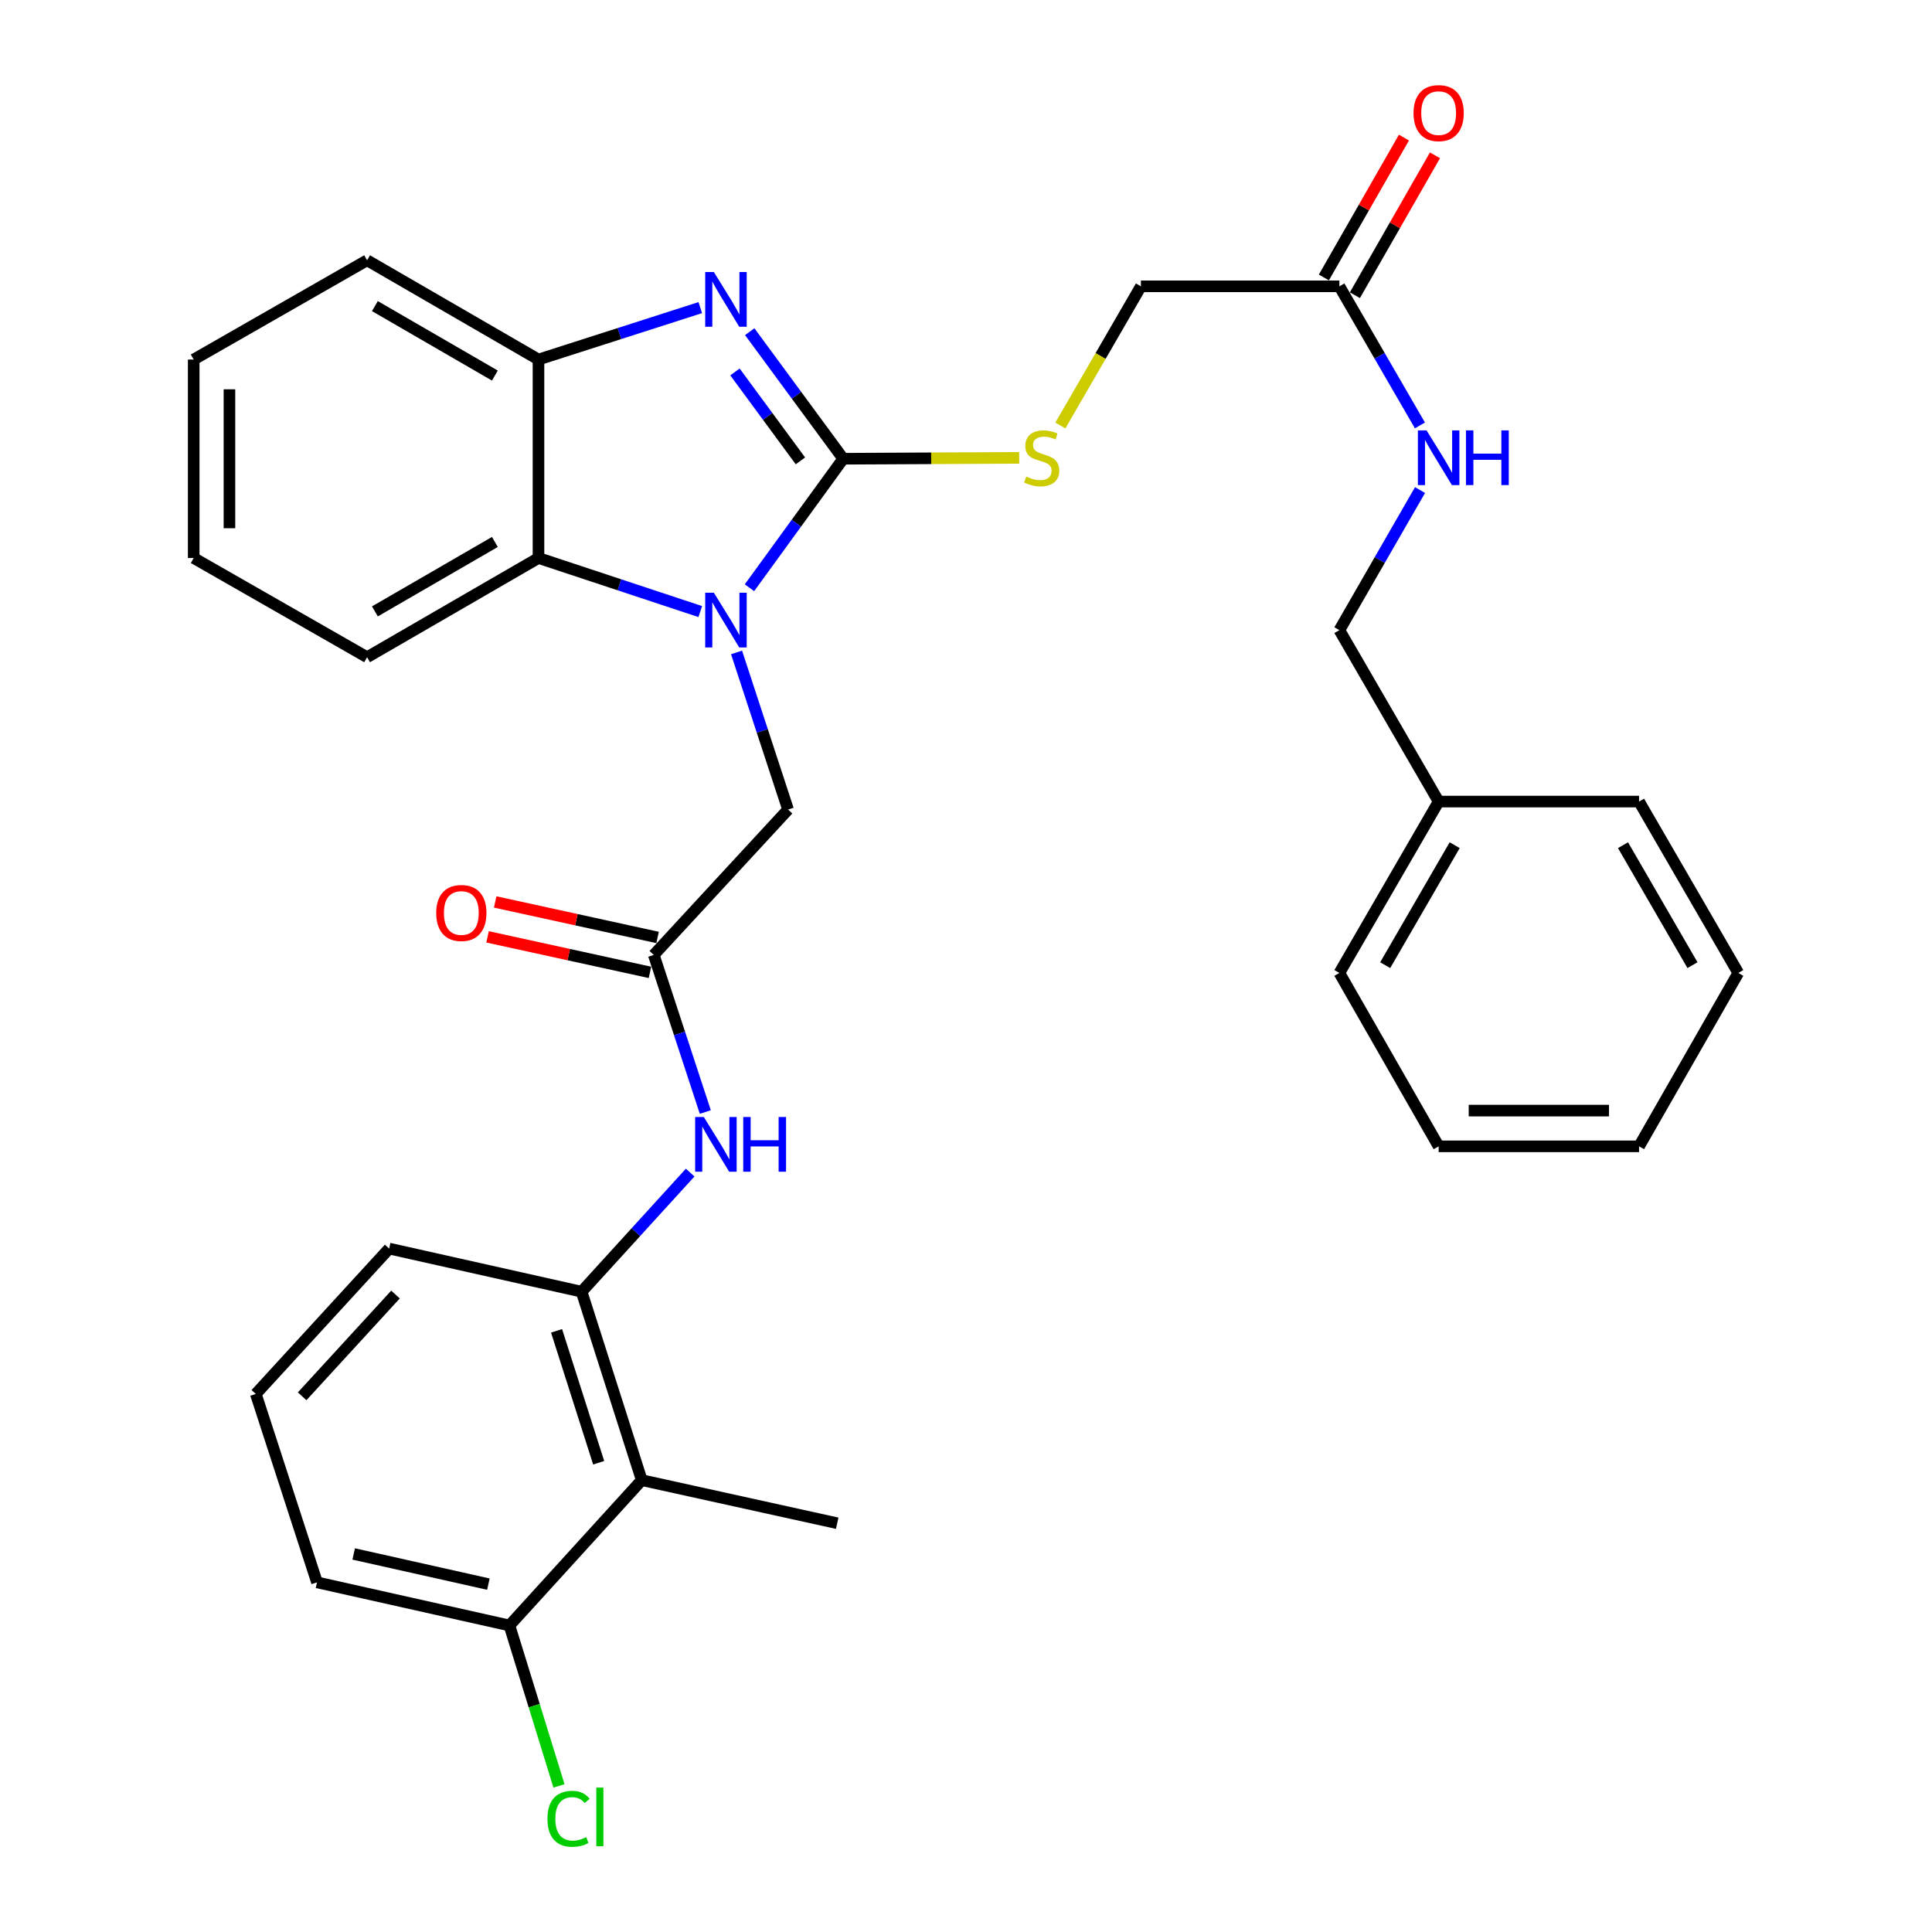 <?xml version='1.0' encoding='iso-8859-1'?>
<svg version='1.1' baseProfile='full'
              xmlns='http://www.w3.org/2000/svg'
                      xmlns:rdkit='http://www.rdkit.org/xml'
                      xmlns:xlink='http://www.w3.org/1999/xlink'
                  xml:space='preserve'
width='1000px' height='1000px' viewBox='0 0 1000 1000'>
<!-- END OF HEADER -->
<rect style='opacity:1.0;fill:#FFFFFF;stroke:none' width='1000' height='1000' x='0' y='0'> </rect>
<path class='bond-0' d='M 436.453,237.447 L 412.188,270.83' style='fill:none;fill-rule:evenodd;stroke:#000000;stroke-width:6px;stroke-linecap:butt;stroke-linejoin:miter;stroke-opacity:1' />
<path class='bond-0' d='M 412.188,270.83 L 387.922,304.213' style='fill:none;fill-rule:evenodd;stroke:#0000FF;stroke-width:6px;stroke-linecap:butt;stroke-linejoin:miter;stroke-opacity:1' />
<path class='bond-1' d='M 436.453,237.447 L 412.255,204.563' style='fill:none;fill-rule:evenodd;stroke:#000000;stroke-width:6px;stroke-linecap:butt;stroke-linejoin:miter;stroke-opacity:1' />
<path class='bond-1' d='M 412.255,204.563 L 388.057,171.679' style='fill:none;fill-rule:evenodd;stroke:#0000FF;stroke-width:6px;stroke-linecap:butt;stroke-linejoin:miter;stroke-opacity:1' />
<path class='bond-1' d='M 414.293,238.547 L 397.355,215.528' style='fill:none;fill-rule:evenodd;stroke:#000000;stroke-width:6px;stroke-linecap:butt;stroke-linejoin:miter;stroke-opacity:1' />
<path class='bond-1' d='M 397.355,215.528 L 380.416,192.509' style='fill:none;fill-rule:evenodd;stroke:#0000FF;stroke-width:6px;stroke-linecap:butt;stroke-linejoin:miter;stroke-opacity:1' />
<path class='bond-8' d='M 436.453,237.447 L 481.992,237.215' style='fill:none;fill-rule:evenodd;stroke:#000000;stroke-width:6px;stroke-linecap:butt;stroke-linejoin:miter;stroke-opacity:1' />
<path class='bond-8' d='M 481.992,237.215 L 527.53,236.983' style='fill:none;fill-rule:evenodd;stroke:#CCCC00;stroke-width:6px;stroke-linecap:butt;stroke-linejoin:miter;stroke-opacity:1' />
<path class='bond-2' d='M 362.458,316.551 L 320.59,302.688' style='fill:none;fill-rule:evenodd;stroke:#0000FF;stroke-width:6px;stroke-linecap:butt;stroke-linejoin:miter;stroke-opacity:1' />
<path class='bond-2' d='M 320.59,302.688 L 278.722,288.825' style='fill:none;fill-rule:evenodd;stroke:#000000;stroke-width:6px;stroke-linecap:butt;stroke-linejoin:miter;stroke-opacity:1' />
<path class='bond-9' d='M 381.241,337.694 L 394.571,378.358' style='fill:none;fill-rule:evenodd;stroke:#0000FF;stroke-width:6px;stroke-linecap:butt;stroke-linejoin:miter;stroke-opacity:1' />
<path class='bond-9' d='M 394.571,378.358 L 407.902,419.023' style='fill:none;fill-rule:evenodd;stroke:#000000;stroke-width:6px;stroke-linecap:butt;stroke-linejoin:miter;stroke-opacity:1' />
<path class='bond-3' d='M 362.466,159.222 L 320.594,172.656' style='fill:none;fill-rule:evenodd;stroke:#0000FF;stroke-width:6px;stroke-linecap:butt;stroke-linejoin:miter;stroke-opacity:1' />
<path class='bond-3' d='M 320.594,172.656 L 278.722,186.09' style='fill:none;fill-rule:evenodd;stroke:#000000;stroke-width:6px;stroke-linecap:butt;stroke-linejoin:miter;stroke-opacity:1' />
<path class='bond-20' d='M 278.722,288.825 L 190.005,340.173' style='fill:none;fill-rule:evenodd;stroke:#000000;stroke-width:6px;stroke-linecap:butt;stroke-linejoin:miter;stroke-opacity:1' />
<path class='bond-20' d='M 256.147,280.516 L 194.045,316.459' style='fill:none;fill-rule:evenodd;stroke:#000000;stroke-width:6px;stroke-linecap:butt;stroke-linejoin:miter;stroke-opacity:1' />
<path class='bond-32' d='M 278.722,288.825 L 278.722,186.09' style='fill:none;fill-rule:evenodd;stroke:#000000;stroke-width:6px;stroke-linecap:butt;stroke-linejoin:miter;stroke-opacity:1' />
<path class='bond-22' d='M 278.722,186.09 L 190.005,134.722' style='fill:none;fill-rule:evenodd;stroke:#000000;stroke-width:6px;stroke-linecap:butt;stroke-linejoin:miter;stroke-opacity:1' />
<path class='bond-22' d='M 256.144,194.394 L 194.042,158.437' style='fill:none;fill-rule:evenodd;stroke:#000000;stroke-width:6px;stroke-linecap:butt;stroke-linejoin:miter;stroke-opacity:1' />
<path class='bond-4' d='M 338.394,494.266 L 407.902,419.023' style='fill:none;fill-rule:evenodd;stroke:#000000;stroke-width:6px;stroke-linecap:butt;stroke-linejoin:miter;stroke-opacity:1' />
<path class='bond-7' d='M 338.394,494.266 L 351.728,534.921' style='fill:none;fill-rule:evenodd;stroke:#000000;stroke-width:6px;stroke-linecap:butt;stroke-linejoin:miter;stroke-opacity:1' />
<path class='bond-7' d='M 351.728,534.921 L 365.062,575.575' style='fill:none;fill-rule:evenodd;stroke:#0000FF;stroke-width:6px;stroke-linecap:butt;stroke-linejoin:miter;stroke-opacity:1' />
<path class='bond-13' d='M 340.37,485.23 L 298.339,476.036' style='fill:none;fill-rule:evenodd;stroke:#000000;stroke-width:6px;stroke-linecap:butt;stroke-linejoin:miter;stroke-opacity:1' />
<path class='bond-13' d='M 298.339,476.036 L 256.308,466.842' style='fill:none;fill-rule:evenodd;stroke:#FF0000;stroke-width:6px;stroke-linecap:butt;stroke-linejoin:miter;stroke-opacity:1' />
<path class='bond-13' d='M 336.417,503.302 L 294.386,494.108' style='fill:none;fill-rule:evenodd;stroke:#000000;stroke-width:6px;stroke-linecap:butt;stroke-linejoin:miter;stroke-opacity:1' />
<path class='bond-13' d='M 294.386,494.108 L 252.355,484.915' style='fill:none;fill-rule:evenodd;stroke:#FF0000;stroke-width:6px;stroke-linecap:butt;stroke-linejoin:miter;stroke-opacity:1' />
<path class='bond-5' d='M 332.165,766.121 L 301.034,668.586' style='fill:none;fill-rule:evenodd;stroke:#000000;stroke-width:6px;stroke-linecap:butt;stroke-linejoin:miter;stroke-opacity:1' />
<path class='bond-5' d='M 309.872,757.116 L 288.08,688.841' style='fill:none;fill-rule:evenodd;stroke:#000000;stroke-width:6px;stroke-linecap:butt;stroke-linejoin:miter;stroke-opacity:1' />
<path class='bond-11' d='M 332.165,766.121 L 263.685,841.343' style='fill:none;fill-rule:evenodd;stroke:#000000;stroke-width:6px;stroke-linecap:butt;stroke-linejoin:miter;stroke-opacity:1' />
<path class='bond-21' d='M 332.165,766.121 L 433.339,788.423' style='fill:none;fill-rule:evenodd;stroke:#000000;stroke-width:6px;stroke-linecap:butt;stroke-linejoin:miter;stroke-opacity:1' />
<path class='bond-6' d='M 301.034,668.586 L 329.134,637.757' style='fill:none;fill-rule:evenodd;stroke:#000000;stroke-width:6px;stroke-linecap:butt;stroke-linejoin:miter;stroke-opacity:1' />
<path class='bond-6' d='M 329.134,637.757 L 357.233,606.929' style='fill:none;fill-rule:evenodd;stroke:#0000FF;stroke-width:6px;stroke-linecap:butt;stroke-linejoin:miter;stroke-opacity:1' />
<path class='bond-19' d='M 301.034,668.586 L 201.423,646.263' style='fill:none;fill-rule:evenodd;stroke:#000000;stroke-width:6px;stroke-linecap:butt;stroke-linejoin:miter;stroke-opacity:1' />
<path class='bond-15' d='M 548.836,220.24 L 569.686,184.223' style='fill:none;fill-rule:evenodd;stroke:#CCCC00;stroke-width:6px;stroke-linecap:butt;stroke-linejoin:miter;stroke-opacity:1' />
<path class='bond-15' d='M 569.686,184.223 L 590.536,148.206' style='fill:none;fill-rule:evenodd;stroke:#000000;stroke-width:6px;stroke-linecap:butt;stroke-linejoin:miter;stroke-opacity:1' />
<path class='bond-10' d='M 693.262,148.206 L 590.536,148.206' style='fill:none;fill-rule:evenodd;stroke:#000000;stroke-width:6px;stroke-linecap:butt;stroke-linejoin:miter;stroke-opacity:1' />
<path class='bond-12' d='M 693.262,148.206 L 714.108,184.203' style='fill:none;fill-rule:evenodd;stroke:#000000;stroke-width:6px;stroke-linecap:butt;stroke-linejoin:miter;stroke-opacity:1' />
<path class='bond-12' d='M 714.108,184.203 L 734.955,220.2' style='fill:none;fill-rule:evenodd;stroke:#0000FF;stroke-width:6px;stroke-linecap:butt;stroke-linejoin:miter;stroke-opacity:1' />
<path class='bond-14' d='M 701.289,152.802 L 722.013,116.602' style='fill:none;fill-rule:evenodd;stroke:#000000;stroke-width:6px;stroke-linecap:butt;stroke-linejoin:miter;stroke-opacity:1' />
<path class='bond-14' d='M 722.013,116.602 L 742.737,80.402' style='fill:none;fill-rule:evenodd;stroke:#FF0000;stroke-width:6px;stroke-linecap:butt;stroke-linejoin:miter;stroke-opacity:1' />
<path class='bond-14' d='M 685.234,143.611 L 705.958,107.411' style='fill:none;fill-rule:evenodd;stroke:#000000;stroke-width:6px;stroke-linecap:butt;stroke-linejoin:miter;stroke-opacity:1' />
<path class='bond-14' d='M 705.958,107.411 L 726.682,71.211' style='fill:none;fill-rule:evenodd;stroke:#FF0000;stroke-width:6px;stroke-linecap:butt;stroke-linejoin:miter;stroke-opacity:1' />
<path class='bond-17' d='M 263.685,841.343 L 276.505,882.861' style='fill:none;fill-rule:evenodd;stroke:#000000;stroke-width:6px;stroke-linecap:butt;stroke-linejoin:miter;stroke-opacity:1' />
<path class='bond-17' d='M 276.505,882.861 L 289.325,924.378' style='fill:none;fill-rule:evenodd;stroke:#00CC00;stroke-width:6px;stroke-linecap:butt;stroke-linejoin:miter;stroke-opacity:1' />
<path class='bond-34' d='M 263.685,841.343 L 164.084,819.03' style='fill:none;fill-rule:evenodd;stroke:#000000;stroke-width:6px;stroke-linecap:butt;stroke-linejoin:miter;stroke-opacity:1' />
<path class='bond-34' d='M 252.789,819.944 L 183.069,804.325' style='fill:none;fill-rule:evenodd;stroke:#000000;stroke-width:6px;stroke-linecap:butt;stroke-linejoin:miter;stroke-opacity:1' />
<path class='bond-16' d='M 735.005,253.657 L 714.133,289.911' style='fill:none;fill-rule:evenodd;stroke:#0000FF;stroke-width:6px;stroke-linecap:butt;stroke-linejoin:miter;stroke-opacity:1' />
<path class='bond-16' d='M 714.133,289.911 L 693.262,326.164' style='fill:none;fill-rule:evenodd;stroke:#000000;stroke-width:6px;stroke-linecap:butt;stroke-linejoin:miter;stroke-opacity:1' />
<path class='bond-18' d='M 693.262,326.164 L 744.64,414.891' style='fill:none;fill-rule:evenodd;stroke:#000000;stroke-width:6px;stroke-linecap:butt;stroke-linejoin:miter;stroke-opacity:1' />
<path class='bond-25' d='M 744.64,414.891 L 693.262,503.598' style='fill:none;fill-rule:evenodd;stroke:#000000;stroke-width:6px;stroke-linecap:butt;stroke-linejoin:miter;stroke-opacity:1' />
<path class='bond-25' d='M 752.941,437.469 L 716.977,499.564' style='fill:none;fill-rule:evenodd;stroke:#000000;stroke-width:6px;stroke-linecap:butt;stroke-linejoin:miter;stroke-opacity:1' />
<path class='bond-26' d='M 744.64,414.891 L 848.372,414.891' style='fill:none;fill-rule:evenodd;stroke:#000000;stroke-width:6px;stroke-linecap:butt;stroke-linejoin:miter;stroke-opacity:1' />
<path class='bond-23' d='M 201.423,646.263 L 132.408,721.506' style='fill:none;fill-rule:evenodd;stroke:#000000;stroke-width:6px;stroke-linecap:butt;stroke-linejoin:miter;stroke-opacity:1' />
<path class='bond-23' d='M 204.704,670.054 L 156.394,722.724' style='fill:none;fill-rule:evenodd;stroke:#000000;stroke-width:6px;stroke-linecap:butt;stroke-linejoin:miter;stroke-opacity:1' />
<path class='bond-27' d='M 190.005,340.173 L 100.26,288.825' style='fill:none;fill-rule:evenodd;stroke:#000000;stroke-width:6px;stroke-linecap:butt;stroke-linejoin:miter;stroke-opacity:1' />
<path class='bond-28' d='M 190.005,134.722 L 100.26,186.09' style='fill:none;fill-rule:evenodd;stroke:#000000;stroke-width:6px;stroke-linecap:butt;stroke-linejoin:miter;stroke-opacity:1' />
<path class='bond-24' d='M 132.408,721.506 L 164.084,819.03' style='fill:none;fill-rule:evenodd;stroke:#000000;stroke-width:6px;stroke-linecap:butt;stroke-linejoin:miter;stroke-opacity:1' />
<path class='bond-30' d='M 693.262,503.598 L 744.64,593.343' style='fill:none;fill-rule:evenodd;stroke:#000000;stroke-width:6px;stroke-linecap:butt;stroke-linejoin:miter;stroke-opacity:1' />
<path class='bond-29' d='M 848.372,414.891 L 899.74,503.598' style='fill:none;fill-rule:evenodd;stroke:#000000;stroke-width:6px;stroke-linecap:butt;stroke-linejoin:miter;stroke-opacity:1' />
<path class='bond-29' d='M 840.068,437.468 L 876.026,499.563' style='fill:none;fill-rule:evenodd;stroke:#000000;stroke-width:6px;stroke-linecap:butt;stroke-linejoin:miter;stroke-opacity:1' />
<path class='bond-33' d='M 100.26,288.825 L 100.26,186.09' style='fill:none;fill-rule:evenodd;stroke:#000000;stroke-width:6px;stroke-linecap:butt;stroke-linejoin:miter;stroke-opacity:1' />
<path class='bond-33' d='M 118.76,273.415 L 118.76,201.5' style='fill:none;fill-rule:evenodd;stroke:#000000;stroke-width:6px;stroke-linecap:butt;stroke-linejoin:miter;stroke-opacity:1' />
<path class='bond-31' d='M 899.74,503.598 L 848.372,593.343' style='fill:none;fill-rule:evenodd;stroke:#000000;stroke-width:6px;stroke-linecap:butt;stroke-linejoin:miter;stroke-opacity:1' />
<path class='bond-35' d='M 744.64,593.343 L 848.372,593.343' style='fill:none;fill-rule:evenodd;stroke:#000000;stroke-width:6px;stroke-linecap:butt;stroke-linejoin:miter;stroke-opacity:1' />
<path class='bond-35' d='M 760.2,574.843 L 832.812,574.843' style='fill:none;fill-rule:evenodd;stroke:#000000;stroke-width:6px;stroke-linecap:butt;stroke-linejoin:miter;stroke-opacity:1' />
<path  class='atom-1' d='M 369.493 306.793
L 378.773 321.793
Q 379.693 323.273, 381.173 325.953
Q 382.653 328.633, 382.733 328.793
L 382.733 306.793
L 386.493 306.793
L 386.493 335.113
L 382.613 335.113
L 372.653 318.713
Q 371.493 316.793, 370.253 314.593
Q 369.053 312.393, 368.693 311.713
L 368.693 335.113
L 365.013 335.113
L 365.013 306.793
L 369.493 306.793
' fill='#0000FF'/>
<path  class='atom-2' d='M 369.493 140.799
L 378.773 155.799
Q 379.693 157.279, 381.173 159.959
Q 382.653 162.639, 382.733 162.799
L 382.733 140.799
L 386.493 140.799
L 386.493 169.119
L 382.613 169.119
L 372.653 152.719
Q 371.493 150.799, 370.253 148.599
Q 369.053 146.399, 368.693 145.719
L 368.693 169.119
L 365.013 169.119
L 365.013 140.799
L 369.493 140.799
' fill='#0000FF'/>
<path  class='atom-8' d='M 364.293 578.155
L 373.573 593.155
Q 374.493 594.635, 375.973 597.315
Q 377.453 599.995, 377.533 600.155
L 377.533 578.155
L 381.293 578.155
L 381.293 606.475
L 377.413 606.475
L 367.453 590.075
Q 366.293 588.155, 365.053 585.955
Q 363.853 583.755, 363.493 583.075
L 363.493 606.475
L 359.813 606.475
L 359.813 578.155
L 364.293 578.155
' fill='#0000FF'/>
<path  class='atom-8' d='M 384.693 578.155
L 388.533 578.155
L 388.533 590.195
L 403.013 590.195
L 403.013 578.155
L 406.853 578.155
L 406.853 606.475
L 403.013 606.475
L 403.013 593.395
L 388.533 593.395
L 388.533 606.475
L 384.693 606.475
L 384.693 578.155
' fill='#0000FF'/>
<path  class='atom-9' d='M 531.179 246.643
Q 531.499 246.763, 532.819 247.323
Q 534.139 247.883, 535.579 248.243
Q 537.059 248.563, 538.499 248.563
Q 541.179 248.563, 542.739 247.283
Q 544.299 245.963, 544.299 243.683
Q 544.299 242.123, 543.499 241.163
Q 542.739 240.203, 541.539 239.683
Q 540.339 239.163, 538.339 238.563
Q 535.819 237.803, 534.299 237.083
Q 532.819 236.363, 531.739 234.843
Q 530.699 233.323, 530.699 230.763
Q 530.699 227.203, 533.099 225.003
Q 535.539 222.803, 540.339 222.803
Q 543.619 222.803, 547.339 224.363
L 546.419 227.443
Q 543.019 226.043, 540.459 226.043
Q 537.699 226.043, 536.179 227.203
Q 534.659 228.323, 534.699 230.283
Q 534.699 231.803, 535.459 232.723
Q 536.259 233.643, 537.379 234.163
Q 538.539 234.683, 540.459 235.283
Q 543.019 236.083, 544.539 236.883
Q 546.059 237.683, 547.139 239.323
Q 548.259 240.923, 548.259 243.683
Q 548.259 247.603, 545.619 249.723
Q 543.019 251.803, 538.659 251.803
Q 536.139 251.803, 534.219 251.243
Q 532.339 250.723, 530.099 249.803
L 531.179 246.643
' fill='#CCCC00'/>
<path  class='atom-13' d='M 738.38 222.763
L 747.66 237.763
Q 748.58 239.243, 750.06 241.923
Q 751.54 244.603, 751.62 244.763
L 751.62 222.763
L 755.38 222.763
L 755.38 251.083
L 751.5 251.083
L 741.54 234.683
Q 740.38 232.763, 739.14 230.563
Q 737.94 228.363, 737.58 227.683
L 737.58 251.083
L 733.9 251.083
L 733.9 222.763
L 738.38 222.763
' fill='#0000FF'/>
<path  class='atom-13' d='M 758.78 222.763
L 762.62 222.763
L 762.62 234.803
L 777.1 234.803
L 777.1 222.763
L 780.94 222.763
L 780.94 251.083
L 777.1 251.083
L 777.1 238.003
L 762.62 238.003
L 762.62 251.083
L 758.78 251.083
L 758.78 222.763
' fill='#0000FF'/>
<path  class='atom-14' d='M 225.782 472.557
Q 225.782 465.757, 229.142 461.957
Q 232.502 458.157, 238.782 458.157
Q 245.062 458.157, 248.422 461.957
Q 251.782 465.757, 251.782 472.557
Q 251.782 479.437, 248.382 483.357
Q 244.982 487.237, 238.782 487.237
Q 232.542 487.237, 229.142 483.357
Q 225.782 479.477, 225.782 472.557
M 238.782 484.037
Q 243.102 484.037, 245.422 481.157
Q 247.782 478.237, 247.782 472.557
Q 247.782 466.997, 245.422 464.197
Q 243.102 461.357, 238.782 461.357
Q 234.462 461.357, 232.102 464.157
Q 229.782 466.957, 229.782 472.557
Q 229.782 478.277, 232.102 481.157
Q 234.462 484.037, 238.782 484.037
' fill='#FF0000'/>
<path  class='atom-15' d='M 731.64 58.541
Q 731.64 51.742, 735 47.941
Q 738.36 44.142, 744.64 44.142
Q 750.92 44.142, 754.28 47.941
Q 757.64 51.742, 757.64 58.541
Q 757.64 65.421, 754.24 69.341
Q 750.84 73.222, 744.64 73.222
Q 738.4 73.222, 735 69.341
Q 731.64 65.462, 731.64 58.541
M 744.64 70.022
Q 748.96 70.022, 751.28 67.141
Q 753.64 64.222, 753.64 58.541
Q 753.64 52.981, 751.28 50.181
Q 748.96 47.342, 744.64 47.342
Q 740.32 47.342, 737.96 50.142
Q 735.64 52.941, 735.64 58.541
Q 735.64 64.261, 737.96 67.141
Q 740.32 70.022, 744.64 70.022
' fill='#FF0000'/>
<path  class='atom-18' d='M 283.362 941.41
Q 283.362 934.37, 286.642 930.69
Q 289.962 926.97, 296.242 926.97
Q 302.082 926.97, 305.202 931.09
L 302.562 933.25
Q 300.282 930.25, 296.242 930.25
Q 291.962 930.25, 289.682 933.13
Q 287.442 935.97, 287.442 941.41
Q 287.442 947.01, 289.762 949.89
Q 292.122 952.77, 296.682 952.77
Q 299.802 952.77, 303.442 950.89
L 304.562 953.89
Q 303.082 954.85, 300.842 955.41
Q 298.602 955.97, 296.122 955.97
Q 289.962 955.97, 286.642 952.21
Q 283.362 948.45, 283.362 941.41
' fill='#00CC00'/>
<path  class='atom-18' d='M 308.642 925.25
L 312.322 925.25
L 312.322 955.61
L 308.642 955.61
L 308.642 925.25
' fill='#00CC00'/>
</svg>
